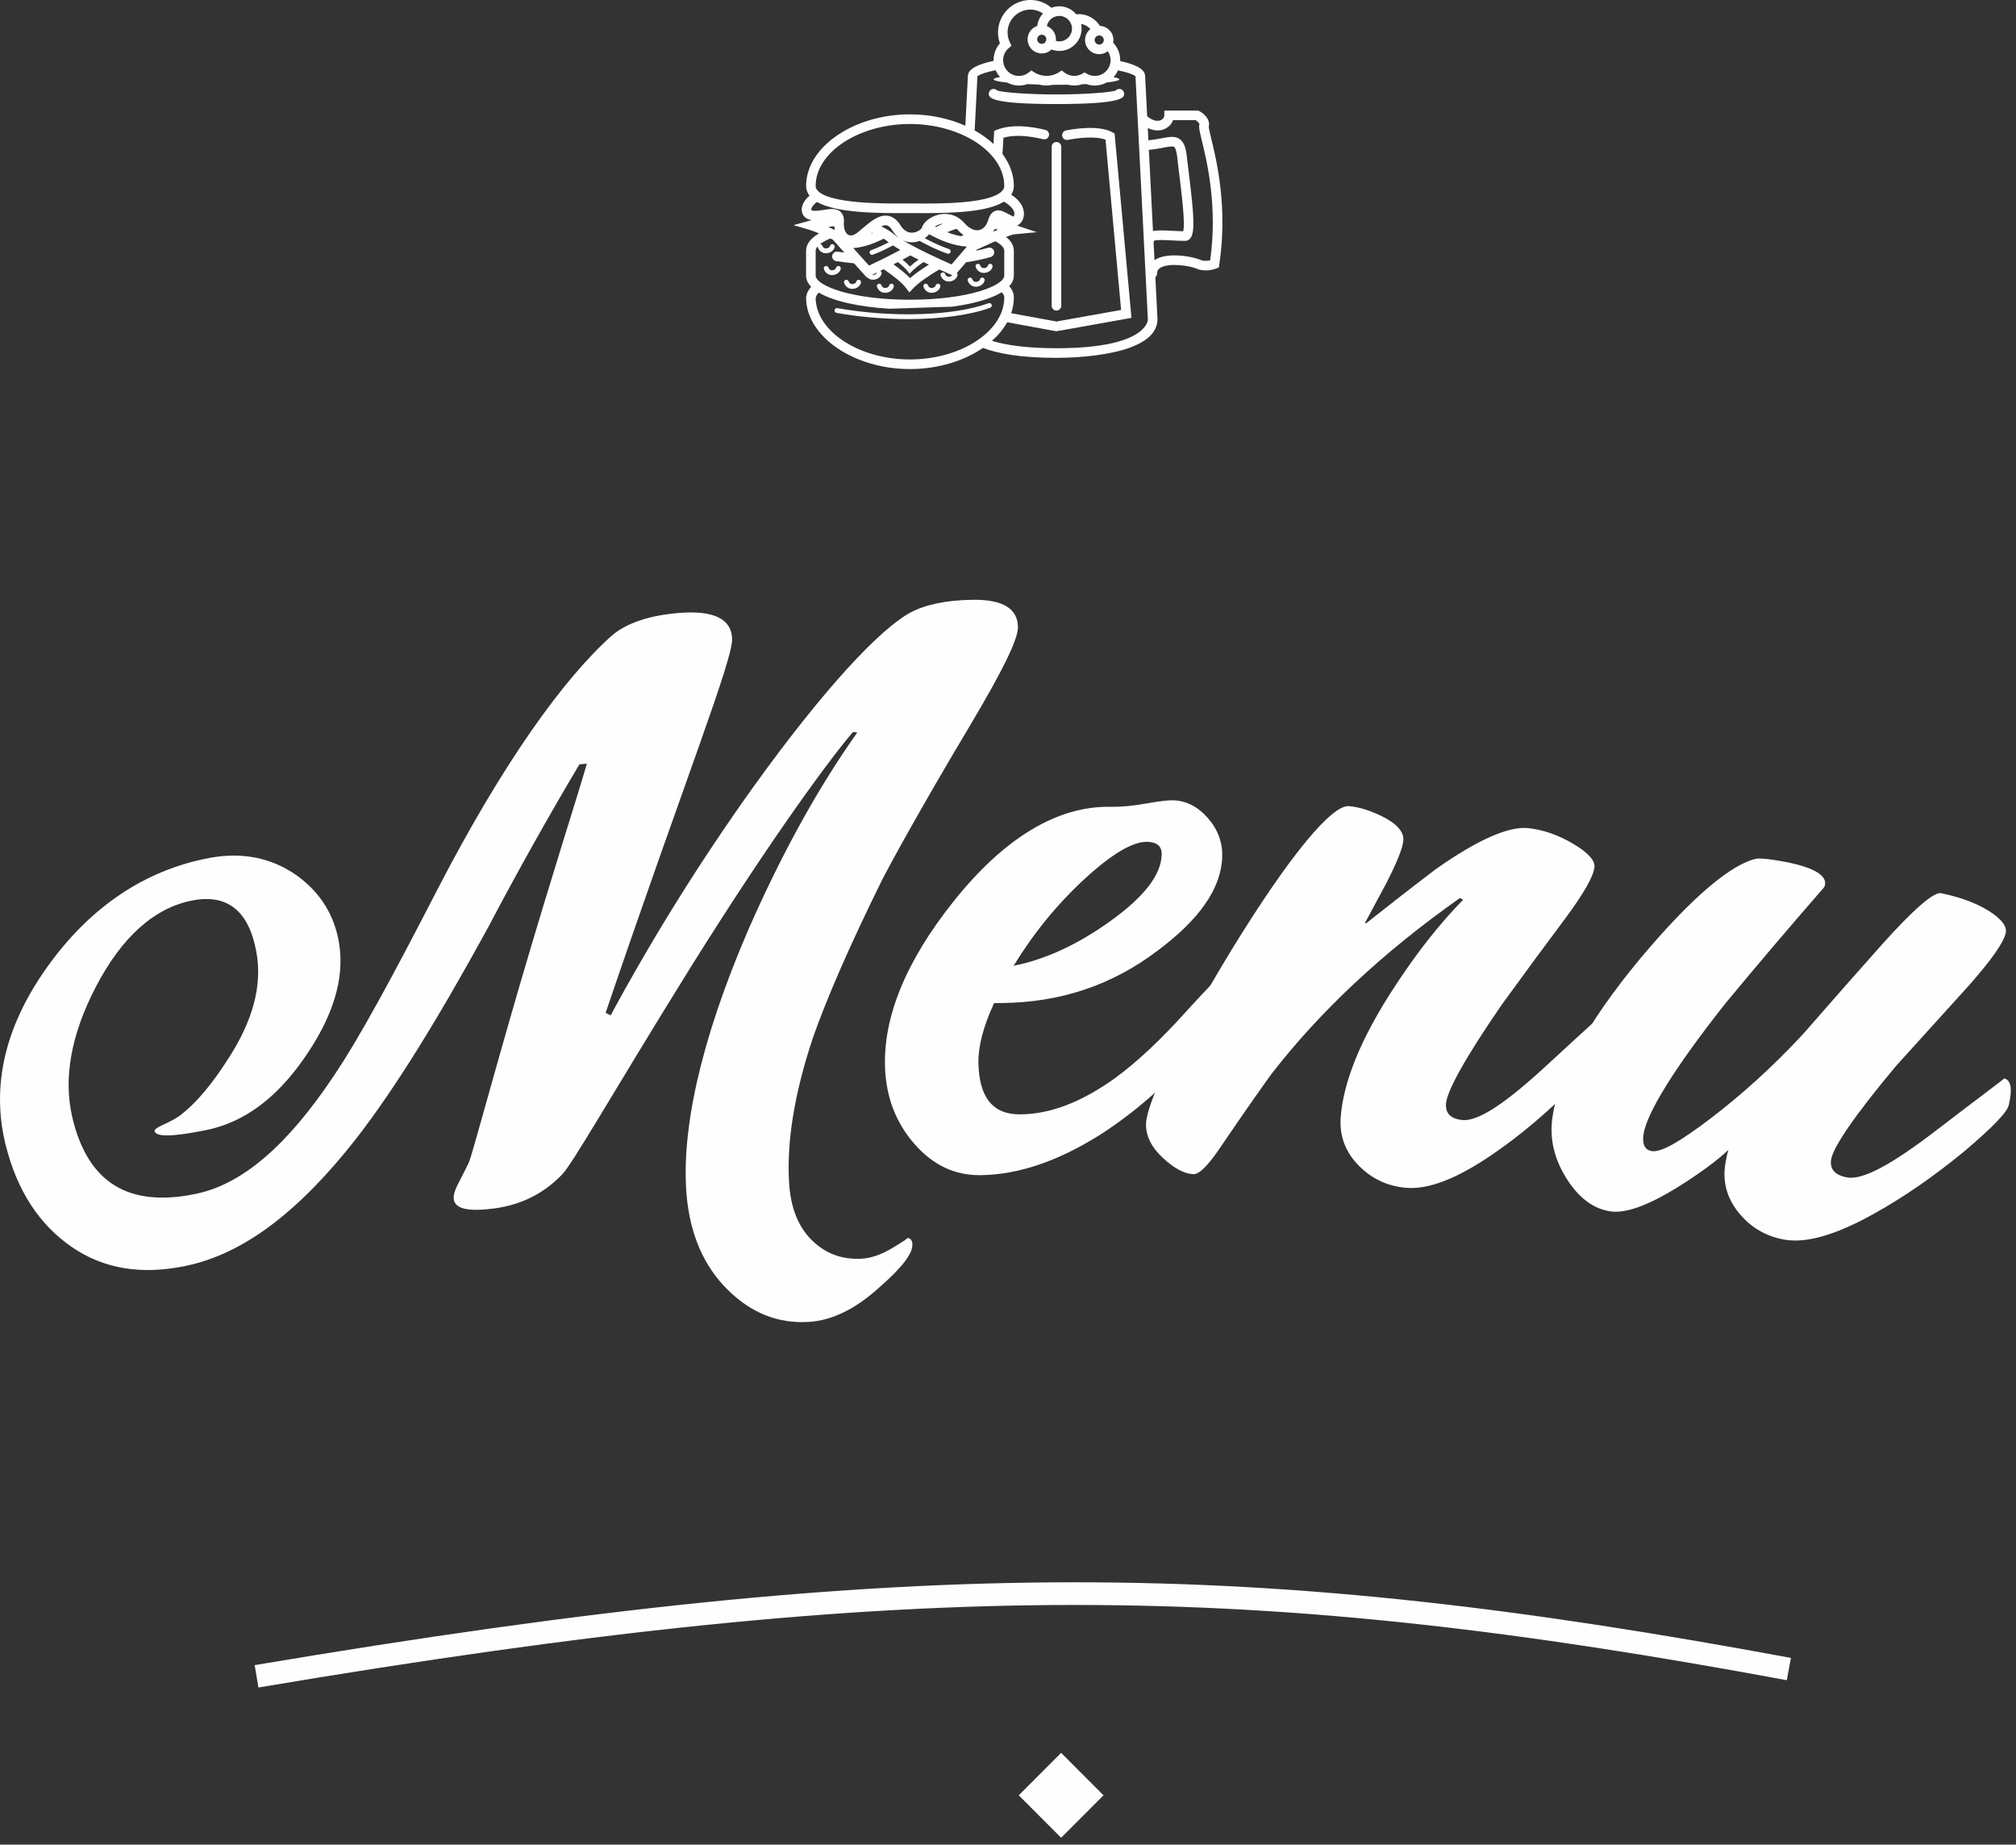 <svg height="183" viewBox="0 0 200 183" width="200" xmlns="http://www.w3.org/2000/svg"><rect x="0" y="0" width="200" height="183" fill="#333333" stroke="none"/><g fill="none" fill-rule="evenodd"><g fill="#fefefe" transform="translate(0 59.324)"><path d="m100.987 2.886c.012 1.256-1.604 4.461-4.695 9.666-5.292 8.86-8.042 13.994-8.706 15.267-3.41 6.875-5.646 12.135-6.91 15.726-1.883 5.604-2.639 10.437-2.393 14.482.15 2.455.901 4.342 2.238 5.669 1.338 1.324 2.952 1.943 4.869 1.859.982-.042 2.024-.398 3.138-1.064 1.109-.665 1.597-.993 1.448-.988.346-.012.526.201.539.634.028.915-1.043 2.295-3.17 4.16-2.407 2.213-4.771 3.391-7.138 3.526-3.049.175-5.708-.893-8.049-3.224-2.337-2.33-3.706-5.451-4.045-9.387-.531-6.281 1.289-15.048 6.076-26.188 3.373-7.709 7.022-14.271 10.859-19.677-.139-.019-.28-.037-.419-.055-1.88 2.162-7.677 9.835-16.152 23.41-7.848 12.628-11.741 19.58-12.775 20.559-1.82 1.862-4.032 2.953-6.672 3.304-2.541.338-3.876.05-4.012-.906-.054-.379.095-.914.463-1.598.639-1.257.983-1.936 1.021-2.039.363-.824 1.927-6.868 5.193-18.081 3.294-11.212 5.629-18.366 6.527-21.505-.248.024-.496.05-.745.075-3.184 5.36-6.21 10.769-9.084 16.229-4.826 8.814-9.102 15.806-13.098 20.951-5.636 7.175-11.091 11.354-16.805 12.56-4.427.936-8.195.328-11.396-1.88-3.192-2.206-5.392-5.549-6.528-10.085-1.433-5.744-.168-11.658 4.108-17.661 4.272-5.994 9.736-9.645 16.127-10.839 3.249-.603 6.162-.01 8.678 1.766 2.341 1.711 3.714 3.957 4.161 6.714.572 3.521-.617 7.289-3.426 11.341-2.807 4.056-6.038 6.442-9.801 7.192-3.251.65-4.942.702-5.073.086-.032-.141.244-.351.826-.617.827-.37 1.444-.72 1.856-1.05 1.51-1.194 3.036-3.02 4.601-5.478 2.443-3.75 3.419-7.271 2.815-10.592-.732-4.076-2.853-5.809-6.345-5.14-3.76.722-7.011 3.607-9.605 8.613-2.485 4.787-3.198 9.093-2.319 12.892 1.533 6.526 5.595 8.983 12.241 7.608 4.663-.956 9.101-4.835 13.668-11.654 2.672-3.96 6.024-10.203 10.384-18.673 6.452-12.448 12.424-20.744 17.166-25.001 1.482-1.296 3.768-2.08 6.845-2.313 3.309-.251 5.028.588 5.153 2.461.21 1.935-4.738 14.229-12.544 37.222.167.08.333.161.499.241 4.215-7.794 8.945-15.381 14.202-22.722 7.144-9.924 12.54-15.586 15.5-17.217 1.518-.814 3.595-1.251 6.224-1.285 2.971-.039 4.467.88 4.478 2.711"/><path d="m115.246 25.459c.023-.818-.455-1.243-1.432-1.267-1.409-.034-3.504 1.182-6.218 3.684-2.714 2.5-5.058 5.377-7.039 8.614 3.209-.641 6.419-2.138 9.68-4.495 3.259-2.351 4.956-4.512 5.01-6.536m6.856 14.281c-.046 1.06-1.341 2.927-3.817 5.63-2.804 3.127-5.833 5.738-9.107 7.858-4.195 2.635-8.112 3.985-11.876 4.034-2.558.035-4.733-.984-6.566-3.076-1.837-2.089-2.827-4.619-2.936-7.605-.18-4.903 1.977-10.429 6.774-16.451 5.059-6.361 10.352-9.5 15.545-9.412 1.094.017 2.285-.091 3.576-.325 1.292-.232 2.186-.338 2.679-.322 1.311.037 2.473.635 3.471 1.781.996 1.148 1.459 2.444 1.403 3.889-.123 3.133-2.306 6.188-6.412 9.249-4.544 3.444-9.655 5.146-15.508 5.195-.261.001-.499.005-.706.005-1.074 2.31-1.579 4.281-1.558 5.906.057 3.45 1.428 5.146 4.123 5.134 3.006-.014 6.127-1.22 9.459-3.616 2.238-1.643 4.617-3.893 7.17-6.745 2.175-2.381 3.337-3.556 3.441-3.553.633.027.915.837.845 2.424"/><path d="m160.432 43.144c-.1.766-1.473 2.421-4.05 5.005-2.761 2.804-5.542 5.161-8.36 7.08-3.482 2.377-6.304 3.489-8.56 3.284-1.855-.167-3.418-.912-4.709-2.245-1.293-1.333-1.877-2.908-1.748-4.735.253-3.506 1.992-7.855 5.367-12.99 2.179-3.345 4.441-6.217 6.78-8.604-.103-.059-.206-.117-.308-.175-7.769 5.463-13.94 11.323-18.657 17.394-.612.837-2.325 3.23-5.033 7.219-1.25 1.879-2.159 2.808-2.763 2.787-.906-.034-1.912-.576-3.043-1.63-1.128-1.051-1.683-2.175-1.654-3.387.064-1.927 2.705-7.714 8.458-17.193 5.952-9.705 10.018-14.411 11.643-14.301.93.063 2.005.387 3.229.965 1.537.752 2.266 1.567 2.196 2.437-.063.773-.642 2.208-1.726 4.311-.697 1.306-1.385 2.594-2.068 3.853.025.026.051.051.075.078 2.277-1.809 4.579-3.6 6.914-5.373 4.181-2.96 7.286-4.296 9.194-4.09 1.526.169 3.027.693 4.498 1.574 1.467.88 2.155 1.657 2.07 2.325-.11.906-1.025 2.509-2.713 4.821-2.193 2.931-4.346 5.853-6.458 8.765-3.631 5.264-5.422 8.548-5.546 9.789-.096 1.007.44 1.565 1.613 1.684 1.586.163 4.354-1.704 8.478-5.525 4.129-3.818 6.245-5.685 6.187-5.696.68.09.912.951.695 2.574"/><path d="m199.288 50.29c-.167.755-1.671 2.278-4.433 4.622-3.069 2.521-6.094 4.607-9.087 6.254-3.699 2.044-6.597 2.887-8.786 2.486-1.841-.339-3.33-1.228-4.5-2.674-1.168-1.447-1.611-3.071-1.313-4.878.095-.568.194-1.016.299-1.342-1.23 1.15-2.942 2.392-5.105 3.745-2.895 1.771-5.068 2.567-6.564 2.356-1.698-.239-3.139-1.305-4.354-3.207-1.213-1.903-1.709-3.875-1.459-5.929.502-4.051 3.306-9.417 8.733-15.946 5.17-6.172 9.127-9.445 11.591-9.922.394-.033 1.109.033 2.14.207 3.258.549 4.787 1.369 4.605 2.408-.027.141-.141.317-.343.524-3.208 3.677-6.374 7.406-9.504 11.185-5.236 6.609-7.863 11.003-8.163 13.043-.143 1.0.138 1.55.847 1.656.915.138 2.857-.985 5.903-3.315 3.044-2.329 5.962-4.975 8.747-7.941.533-.537 3.181-3.661 8.172-9.254 3.171-3.543 5.152-5.222 5.853-5.079 1.942.399 3.534.999 4.775 1.785 1.238.786 1.782 1.513 1.637 2.169-.202.94-1.391 2.616-3.521 5.056-2.463 2.714-4.913 5.417-7.341 8.109-4.114 4.905-6.203 8.008-6.442 9.232-.189.993.323 1.604 1.534 1.842 1.57.31 4.499-1.292 8.948-4.717 4.458-3.419 6.729-5.088 6.672-5.102.671.154.829 1.031.46 2.628"/></g><g transform="translate(24.75)"><path d="m152.717 165.585c-52.618-9.758-85.812-10.436-152.015.72" stroke="#fefefe" stroke-width="2.25"/><g fill="#fefefe"><path d="m80.521 182.32-4.204-4.211 4.204-4.211 4.204 4.211z"/><g transform="translate(53.25)"><path d="m32.691 8.982c-.502.169-2.854.388-5.882.388-3.028 0-5.381-.219-5.882-.388-.087-.097-.213-.157-.354-.157-.263 0-.476.213-.476.477 0 .357 0 1.021 6.712 1.021 6.711 0 6.711-.664 6.711-1.021 0-.264-.213-.477-.475-.477-.141 0-.267.061-.354.157"/><path d="m26.809 14.084c-.263 0-.476.213-.476.477v15.773c0 .264.213.477.476.477s.476-.213.476-.477v-15.773c0-.264-.213-.477-.476-.477"/><path d="m20.238 30.527c.124-.046.187-.182.141-.306-.045-.124-.182-.186-.305-.141-3.41 1.26-9.578 1.461-15.003.489-.126-.023-.253.063-.276.193-.023.129.062.253.192.276 2.316.415 4.766.618 7.09.618 3.195 0 6.146-.384 8.162-1.129"/><path d="m37.562 12.786c.393-.179.68-.491.813-.864h2.251c.178.115.396.318.363.436-.075.258-.002.584.238 1.575.516 2.128 1.58 6.515.831 11.89-.253.057-.66.1-1.023-.063-.607-.275-3.186-.805-4.461.021-.016.01-.026.023-.041.034l-.091-1.791c.031-.047.055-.098.068-.154.299-.094 1.173-.049 1.768-.018.413.022.84.043 1.246.044.201.014.378-.06.519-.203.535-.545.414-2.305-.081-6.307-.08-.646-.154-1.247-.206-1.74-.104-1.006-.308-1.538-.704-1.832-.475-.353-1.055-.241-1.788-.099-.387.075-.824.155-1.336.199l-.061-1.213c.583.281 1.183.322 1.699.086zm-33.209 9.704c.137-.022.278-.037.42-.048.008.132.027.258.052.381-.225-.108-.442-.21-.649-.304zm4.642 4.551c-.02.099-.172.22-.359.236-.04.004-.084-.002-.129-.013.121-.056.289-.135.492-.231-.001.003-.003.005-.004.008zm11.513-4.043c.071-.091.134-.191.191-.293.105.028.215.056.316.085-.161.063-.33.134-.507.208zm-11.91.126c-.068.029-.135.057-.204.084.044-.038.089-.074.134-.112.023.01.048.018.07.028zm1.927-.272c.199.322.437.582.703.776-.225-.145-.421-.284-.574-.411-.321-.266-.743-.52-1.22-.752.184-.089.358-.138.51-.116.198.031.392.2.581.502zm2.604 2.909c-.324.228-.618.456-.857.678-.197-.22-.449-.448-.734-.679.259-.137.518-.277.771-.419.271.142.545.283.82.42zm2.243-3.547c.059-.013.122-.023.188-.029-.244.107-.479.221-.695.341-.036-.019-.07-.038-.106-.057.164-.105.371-.202.614-.256zm1.609.565c.205.23.406.402.603.544-.078.037-.158.073-.241.112-.458-.081-.917-.22-1.368-.397.29-.126.599-.242.919-.344.03.029.059.053.087.086zm-8.77 3.57-1.561-1.737c1.036-.077 2.069-.454 3.017-.934.137.089.266.18.378.273.034.028.078.059.115.089-.566.294-1.158.571-1.734.78-.124.045-.188.182-.143.305.035.097.127.157.224.157.027 0 .055-.005.081-.014.667-.241 1.348-.566 2.004-.92.218.145.462.295.727.449-1.238.664-2.528 1.281-3.109 1.553zm4.075 1.241c-.406-.418-.978-.884-1.646-1.365.144-.073.289-.147.437-.224.429.335.774.652.986.934l.169.224.193-.203c.295-.308.712-.632 1.192-.956.18.088.358.173.531.256-.735.462-1.382.916-1.862 1.334zm-.815-3.809c.397.218.841.304 1.304.235.155-.023.306-.066.452-.119.881.486 1.841.955 2.771 1.267.025.008.051.013.076.013.099 0 .192-.063.226-.163.041-.125-.025-.26-.15-.303-.8-.268-1.63-.659-2.409-1.077.17-.117.319-.25.431-.397 1.137.622 2.445 1.159 3.749 1.225l-1.519 1.774c-.888-.392-3.416-1.53-4.93-2.456zm-6.081-2.765c-.233-.214-.523-.281-.844-.281-.256 0-.533.042-.816.086-.332.051-.674.104-.983.089-.12-.005-.253-.036-.262-.089-.026-.153.155-.493.566-.781 1.966 1.123 6.27 1.11 8.702 1.101l.521-.001.629.003c.244.001.491.002.737.002 3.13 0 6.374-.143 7.955-1.138.83.463.992.932 1.019 1.043.06.248-.027.4-.075.445-.174-.085-.331-.17-.474-.248-.493-.267-.921-.5-1.366-.313-.41.172-.588.62-.697.991-.137.466-.468.81-.864.9-.453.101-.966-.14-1.447-.68-.933-1.049-2.011-.986-2.571-.852-.8.189-1.514.743-1.661 1.29-.032.113-.363.425-.833.491-.506.071-.956-.179-1.295-.725-.34-.549-.759-.865-1.243-.941-.888-.142-1.74.584-2.488 1.223-.192.164-.381.325-.564.466-.191.147-.558.369-.871.201-.31-.167-.485-.64-.446-1.204.034-.487-.074-.839-.331-1.077zm-2.471 6.318v-2.467c0-.137.072-.281.2-.428-.003.034 0 .069.014.103.136.365.441.583.806.583.025 0 .051-.001.077-.004.391-.032.721-.291.786-.616.026-.129-.058-.255-.187-.281-.126-.025-.253.058-.28.187-.02.099-.171.22-.358.236-.135.011-.307-.029-.399-.273-.035-.095-.125-.153-.222-.153.242-.19.575-.379 1.008-.561.089.043.18.088.272.133l1.131 1.26c-.224-.029-.449-.056-.671-.088-.26-.037-.502.145-.538.406-.037.26.144.501.405.538.585.083 1.175.155 1.768.217l1.242 1.382.032-.014c.156.162.36.259.594.259.025 0 .051-.001.076-.003.391-.032.722-.291.787-.617.023-.11-.038-.214-.135-.259.11-.052.224-.108.345-.167 1.002.686 1.815 1.342 2.203 1.856l.336.447.387-.405c.536-.561 1.48-1.216 2.583-1.871.649.294 1.108.492 1.166.518l.124.053c-.063.07-.174.134-.305.145-.134.012-.306-.028-.398-.272-.046-.124-.185-.185-.307-.14-.124.047-.186.184-.139.307.136.365.441.583.806.583.025 0 .051-.001.077-.003.391-.032.721-.291.787-.617.015-.081-.014-.159-.069-.213l.922-1.077c.902-.138 1.729-.309 2.446-.519.252-.074.397-.339.323-.592-.073-.252-.335-.399-.59-.323-.367.107-.773.202-1.201.29l.094-.109c.661-.315 1.287-.597 1.834-.831.57.314.879.64.879.932v2.467c0 1.004-3.558 2.403-9.355 2.403-5.796 0-9.355-1.399-9.355-2.403zm0 2.226c.039-.198.148-.373.308-.53 1.496.888 4.153 1.427 7.015 1.6l6.216-.205c2.035-.273 3.81-.752 4.919-1.428.005.005.012.008.017.014.16.159.235.322.235.51 0 3.328-4.284 6.14-9.355 6.14-5.051 0-9.321-2.79-9.355-6.1zm33.054-14.695c.578-.048 1.068-.139 1.467-.216.484-.094.902-.173 1.041-.071.083.062.235.294.325 1.165.051.499.127 1.106.208 1.759.206 1.665.58 4.687.37 5.438-.343-.005-.706-.023-1.059-.042-.861-.044-1.493-.068-1.941.023zm-4.922-10.44c-.251 0-.454-.204-.454-.454 0-.25.203-.454.454-.454.25 0 .453.204.453.454 0 .25-.203.454-.453.454zm-5.7-.073c-.25 0-.454-.204-.454-.454s.204-.454.454-.454.454.204.454.454-.204.454-.454.454zm2.997-1.511c0 .696-.566 1.263-1.26 1.263-.122 0-.236-.023-.347-.055.005-.05.015-.099.015-.151 0-.599-.376-1.108-.904-1.311.118-.575.627-1.008 1.236-1.008.695 0 1.26.566 1.26 1.262zm-6.831 3.127c0-.458.2-.893.55-1.192l.279-.238-.16-.332c-.152-.313-.228-.644-.228-.985 0-1.251 1.017-2.27 2.267-2.27.461 0 .888.145 1.248.384-.309.332-.512.761-.571 1.235-.555.189-.957.709-.957 1.327 0 .776.631 1.407 1.405 1.407.377 0 .717-.151.97-.393.24.089.496.145.768.145 1.22 0 2.213-.994 2.213-2.216 0-.159-.019-.313-.051-.463.365.057.686.238.923.502-.319.258-.529.649-.529 1.09 0 .776.631 1.407 1.406 1.407.319 0 .611-.111.847-.292.175.255.281.558.281.882 0 .865-.703 1.569-1.567 1.569-.273 0-.544-.073-.783-.212l-.238-.138-.239.138c-.548.317-1.254.266-1.748-.124l-.267-.21-.286.184c-.733.473-1.714.473-2.448 0l-.285-.184-.267.21c-.279.22-.613.336-.966.336-.863 0-1.567-.704-1.567-1.569zm-2.548 1.58c.001-.009-.004-.016-.004-.024h.073c.242-.18.85-.38 1.734-.56.108.252.262.477.442.678-.401.07-.641.147-.641.229 0 .122.529.235 1.356.325.348.182.737.294 1.155.294.288 0 .565-.053.829-.145.364.018.744.033 1.134.044.471.116.966.123 1.441.024.107.001.214.002.321.002.378 0 .758-.004 1.134-.011.461.117.953.106 1.411-.044.141-.005.28-.012.416-.019.271.097.556.149.842.149.427 0 .823-.117 1.175-.305.77-.089 1.257-.197 1.257-.314 0-.077-.211-.15-.573-.217.181-.201.335-.425.445-.676.846.175 1.426.37 1.662.546h.073c0 .008-.005.015-.004.024l1.229 24.139c0 .117-.103 2.86-9.068 2.86-2.943 0-4.997-.304-6.398-.734.629-.557 1.141-1.177 1.51-1.843l4.802.881c.029.005.058.007.086.007.071 0 .137-.02.198-.049.014.001.025.006.039.006.028 0 .056-.002.084-.007l7.121-1.273-1.674-18.286-.219-.122c-1.336-.751-3.857-.332-4.599-.186-.258.051-.426.302-.375.56.051.258.3.429.559.376 1.195-.236 2.829-.367 3.733-.019l1.547 16.892-6.259 1.119c-.035.006-.064.024-.096.038l-4.55-.834c.17-.502.263-1.022.263-1.554 0-.418-.158-.793-.458-1.119.294-.322.458-.678.458-1.067v-2.467c0-.512-.281-.966-.775-1.363.403-.152.692-.243.82-.256l2.226-.211-1.958-.66c.11-.048.216-.109.311-.201.336-.327.536-.968.227-1.665-.16-.361-.482-.792-1.111-1.194.169-.266.26-.558.26-.876 0-1.129-.41-2.206-1.126-3.165l.094-1.612c.974-.288 2.355-.237 3.938.15.253.061.513-.094.575-.35.062-.256-.095-.514-.35-.576-1.367-.334-3.31-.608-4.797-.014l-.281.113-.076 1.296c-.537-.5-1.164-.951-1.864-1.341zm-16.05 10.893c0-3.328 4.284-6.139 9.355-6.139 5.071 0 9.355 2.811 9.355 6.139 0 .199-.078.369-.244.535-1.26 1.254-6.135 1.225-8.477 1.213l-.634-.003-.525.002c-2.195.009-7.328.027-8.595-1.237-.161-.159-.235-.322-.235-.51zm-2.196 3.893 1.601.474c.247.073.564.192.931.347-.808.472-1.287 1.043-1.287 1.713v2.467c0 .41.18.783.504 1.12-.26.282-.439.607-.499.993l-.005.073c0 3.845 4.719 7.093 10.307 7.093 2.789 0 5.362-.809 7.24-2.098 1.487.567 3.777.986 7.295.986 1.673 0 10.021-.183 10.02-3.837l-.212-4.168c.102-.088.17-.213.17-.358 0-.249.093-.422.302-.556.861-.558 3.006-.201 3.554.047.956.431 1.977.024 2.021.007l.252-.102.04-.268c.861-5.697-.262-10.331-.803-12.558-.116-.478-.235-.971-.24-1.121.192-.758-.499-1.341-.944-1.567l-.102-.052h-3.361v.477c0 .197-.13.378-.337.472-.373.171-.882.024-1.364-.388l-.206-4.03c0-.008-.005-.014-.006-.023-.048-.679-1.103-1.126-2.47-1.42.001-.031.008-.059.008-.089 0-.662-.264-1.279-.7-1.738.015-.084.026-.171.026-.259 0-.751-.592-1.361-1.332-1.4-.448-.7-1.224-1.171-2.113-1.171-.08 0-.157.016-.236.023-.406-.484-1.007-.799-1.686-.799-.276 0-.537.057-.78.149-.565-.482-1.291-.775-2.083-.775-1.774 0-3.218 1.445-3.218 3.223 0 .37.063.733.189 1.08-.404.458-.63 1.048-.63 1.666 0 .024.006.048.007.072-1.404.294-2.5.743-2.548 1.435-.001.008-.005.015-.006.023l-.253 4.978c-1.601-.712-3.49-1.13-5.491-1.13-5.587 0-10.307 3.248-10.307 7.093 0 .36.117.687.34.979-.541.453-.851 1.035-.762 1.559.079.472.441.785.979.864-.064.017-.126.03-.191.048z"/><path d="m19.682 27.826c.025-.129-.058-.255-.187-.281-.128-.025-.254.058-.28.187-.021.099-.172.22-.358.236-.134.011-.307-.028-.399-.273-.046-.123-.184-.185-.307-.139-.123.046-.185.183-.139.307.137.365.441.583.806.583.025 0 .051-.001.076-.003.391-.032.722-.291.787-.617"/><path d="m4.545 27.292c.025 0 .051-.001.077-.003.39-.032.721-.292.786-.617.025-.129-.058-.255-.187-.281-.127-.025-.254.058-.28.187-.021.099-.172.22-.358.236-.133.01-.307-.028-.399-.273-.046-.123-.184-.185-.307-.139-.123.046-.185.183-.139.307.137.365.441.583.806.583"/><path d="m7.228 27.76c-.126-.027-.253.058-.28.187-.02.099-.171.22-.358.235-.131.011-.307-.027-.399-.272-.046-.123-.184-.185-.306-.139-.124.046-.186.183-.14.306.137.366.442.584.806.584.025 0 .051-.001.077-.004.391-.032.721-.291.786-.616.026-.13-.058-.255-.187-.281"/><path d="m10.487 28.149c-.126-.026-.254.058-.281.187-.02.099-.171.22-.359.235-.126.012-.306-.027-.397-.272-.046-.123-.182-.185-.307-.139-.123.046-.186.183-.139.306.136.365.441.584.806.584.024 0 .05-.002.075-.004.391-.031.722-.29.787-.616.026-.129-.058-.255-.187-.281"/><path d="m15.099 28.149c-.127-.026-.253.058-.28.187-.02.099-.171.22-.358.235-.135.01-.307-.027-.399-.272-.046-.124-.183-.185-.306-.139-.124.046-.186.183-.14.306.137.365.442.584.806.584.025 0 .051-.002.077-.004.391-.032.721-.291.786-.616.026-.129-.058-.255-.187-.281"/><path d="m19.604 27.078c.025 0 .051-.001.077-.003.39-.032.721-.292.786-.617.025-.129-.058-.255-.187-.281-.126-.026-.254.058-.28.187-.021.099-.172.22-.358.236-.131.012-.307-.028-.399-.273-.046-.123-.185-.184-.307-.139-.123.046-.185.183-.139.307.137.365.441.583.806.583"/></g></g></g></g></svg>